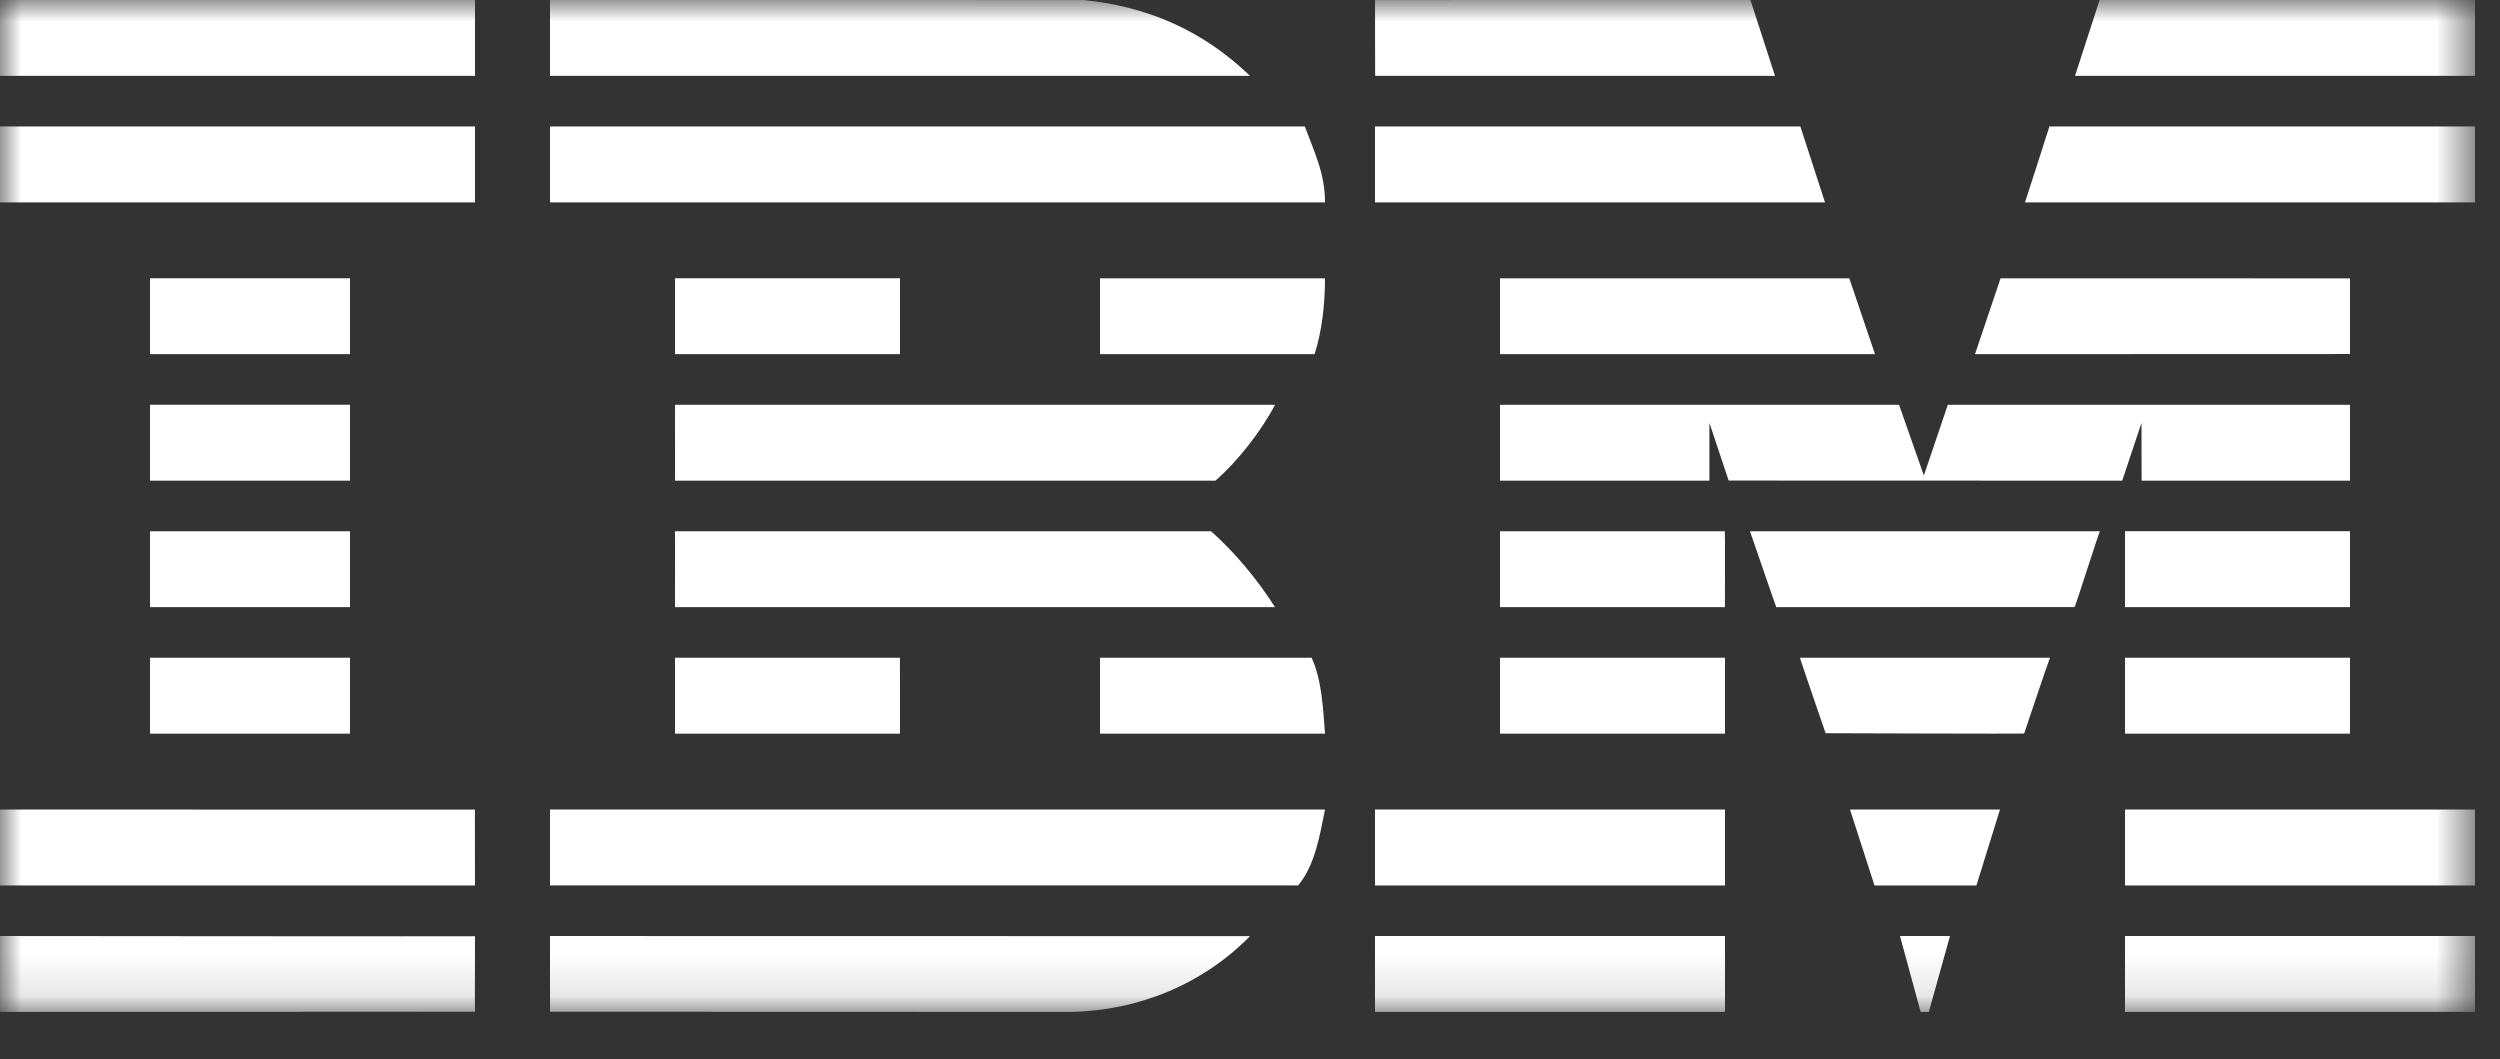 <?xml version="1.0" encoding="UTF-8"?>
<svg width="59px" height="25px" viewBox="0 0 59 25" version="1.1" xmlns="http://www.w3.org/2000/svg" xmlns:xlink="http://www.w3.org/1999/xlink">
    <rect x="0" y="0" width="59" height="25" fill="#333333" stroke="none"/>
    <title>Group 3</title>
    <defs>
        <polygon id="path-1" points="0 -6.27659574e-05 58.41 -6.27659574e-05 58.41 23.882 0 23.882"></polygon>
    </defs>
    <g id="Page-1" stroke="none" stroke-width="1" fill="none" fill-rule="evenodd">
        <g id="Login" transform="translate(-25, -12)">
            <g id="Group-3" transform="translate(25, 12)">
                <mask id="mask-2" fill="white">
                    <use xlink:href="#path-1"></use>
                </mask>
                <g id="Clip-2"></g>
                <path d="M11.21,22.095 C11.205,22.101 -0.002,22.09 0.001,22.09 C0.004,22.09 -0.002,23.877 0.001,23.881 C0.004,23.884 11.215,23.877 11.21,23.877 C11.205,23.877 11.21,22.095 11.21,22.095 L11.21,22.095 Z M32.45,23.882 L40.71,23.882 L40.71,22.09 L32.45,22.09 L32.45,23.882 Z M12.983,23.878 L25.242,23.882 C26.877,23.857 28.394,23.22 29.5,22.093 C29.452,22.093 12.98,22.09 12.98,22.09 L12.98,23.877 L12.983,23.878 Z M50.15,23.882 L58.41,23.882 L58.41,22.09 L50.15,22.09 L50.15,23.882 Z M45.52,23.882 L46.02,22.09 L44.84,22.09 L45.327,23.882 L45.52,23.882 L45.52,23.882 Z M31.27,19.105 L12.98,19.105 L12.98,20.896 L30.484,20.896 L30.635,20.897 C31.039,20.416 31.15,19.696 31.27,19.105 L31.27,19.105 Z M0,19.105 L0,20.897 L11.209,20.897 C11.213,20.899 11.204,19.107 11.209,19.107 C11.213,19.107 -0.013,19.105 0,19.105 L0,19.105 Z M46.643,20.897 L47.2,19.105 L43.66,19.105 L44.238,20.897 L46.643,20.897 L46.643,20.897 Z M32.45,20.897 L40.71,20.897 L40.71,19.105 L32.45,19.105 L32.45,20.897 Z M50.15,20.897 L58.41,20.897 L58.41,19.105 L50.15,19.105 L50.15,20.897 Z M3.54,17.314 L8.26,17.314 L8.26,15.523 L3.54,15.523 L3.54,17.314 Z M30.955,15.523 L25.96,15.523 L25.96,17.314 L31.27,17.314 C31.222,16.7 31.197,16.06 30.955,15.523 L30.955,15.523 Z M15.93,17.314 C15.93,17.312 21.233,17.314 21.238,17.314 C21.243,17.314 21.238,15.523 21.238,15.523 L15.93,15.523 C15.93,15.523 15.93,17.321 15.93,17.314 L15.93,17.314 Z M47.77,17.312 C47.771,17.304 48.371,15.521 48.38,15.523 L42.48,15.523 C42.47,15.523 43.085,17.304 43.085,17.304 C43.085,17.304 47.769,17.32 47.77,17.312 L47.77,17.312 Z M35.4,17.314 L40.71,17.314 L40.71,15.523 L35.4,15.523 L35.4,17.314 Z M50.15,17.314 L55.46,17.314 L55.46,15.523 L50.15,15.523 L50.15,17.314 Z M8.26,14.329 L8.26,12.538 L3.54,12.538 C3.54,12.538 3.541,14.328 3.54,14.328 C3.539,14.328 8.258,14.329 8.26,14.329 L8.26,14.329 Z M15.93,12.538 C15.93,12.54 15.931,14.328 15.931,14.329 C15.931,14.329 30.113,14.328 30.09,14.329 C29.681,13.686 29.159,13.052 28.582,12.538 L15.93,12.538 L15.93,12.538 Z M49.56,12.538 L41.3,12.538 C41.3,12.536 41.914,14.326 41.92,14.329 L48.958,14.326 C48.981,14.325 49.538,12.536 49.56,12.538 L49.56,12.538 Z M40.706,12.538 L35.4,12.538 L35.4,14.329 C35.398,14.328 40.708,14.329 40.708,14.329 C40.708,14.328 40.714,12.538 40.706,12.538 L40.706,12.538 Z M50.15,14.329 L55.46,14.329 L55.46,12.537 L50.15,12.537 L50.15,14.329 Z M3.54,11.344 L8.26,11.344 L8.26,9.552 L3.54,9.552 L3.54,11.344 Z M15.931,9.554 C15.931,9.557 15.93,11.34 15.93,11.343 C15.93,11.346 28.685,11.343 28.685,11.343 C29.218,10.88 29.78,10.152 30.09,9.553 L30.09,9.554 L15.931,9.554 L15.931,9.554 Z M40.342,9.979 L40.796,11.341 L50.084,11.344 L50.539,9.98 C50.539,9.98 50.542,11.341 50.542,11.344 L55.46,11.344 L55.46,9.553 L45.968,9.553 C45.967,9.549 45.406,11.224 45.403,11.222 L44.818,9.553 L35.4,9.553 L35.4,11.344 L40.342,11.344 C40.344,11.341 40.342,9.979 40.342,9.979 L40.342,9.979 Z M15.93,8.358 L21.24,8.358 L21.24,6.567 L15.93,6.567 L15.93,8.358 Z M3.54,8.358 L8.26,8.358 L8.26,6.567 L3.54,6.567 L3.54,8.358 Z M31.27,6.568 L25.96,6.568 L25.96,8.358 L31.025,8.358 C31.196,7.821 31.27,7.182 31.27,6.568 L31.27,6.568 Z M43.643,6.568 L35.4,6.568 L35.4,8.358 L44.25,8.358 L43.643,6.568 L43.643,6.568 Z M46.61,8.358 L55.46,8.355 L55.46,6.57 L47.213,6.568 L46.61,8.358 L46.61,8.358 Z M0,4.776 L11.21,4.776 L11.21,2.985 L0,2.985 L0,4.776 Z M30.794,2.985 L12.98,2.985 L12.98,4.776 L31.27,4.776 C31.27,4.082 31.012,3.577 30.794,2.985 L30.794,2.985 Z M43.07,4.776 L42.488,2.985 L32.45,2.985 L32.45,4.776 L43.07,4.776 L43.07,4.776 Z M58.41,4.776 L58.41,2.985 L48.366,2.985 C48.369,2.986 47.79,4.776 47.79,4.776 L58.41,4.776 L58.41,4.776 Z M0,1.791 L11.21,1.791 L11.21,-6.27659574e-05 L0,-6.27659574e-05 L0,1.791 Z M25.58,0.001 L12.98,-6.27659574e-05 L12.98,1.79 C12.98,1.792 29.5,1.79 29.5,1.79 C28.387,0.718 27.082,0.154 25.58,0.001 L25.58,0.001 Z M32.451,0.001 C32.448,0.001 32.454,1.788 32.454,1.791 C32.454,1.793 41.895,1.788 41.89,1.791 L41.31,-6.27659574e-05 L32.451,0.001 L32.451,0.001 Z M58.41,1.791 L48.97,1.791 L49.551,-6.27659574e-05 L58.41,-6.27659574e-05 L58.41,1.791 L58.41,1.791 Z" id="Fill-1" fill="#FFFFFF" mask="url(#mask-2)"></path>
            </g>
        </g>
    </g>
</svg>
